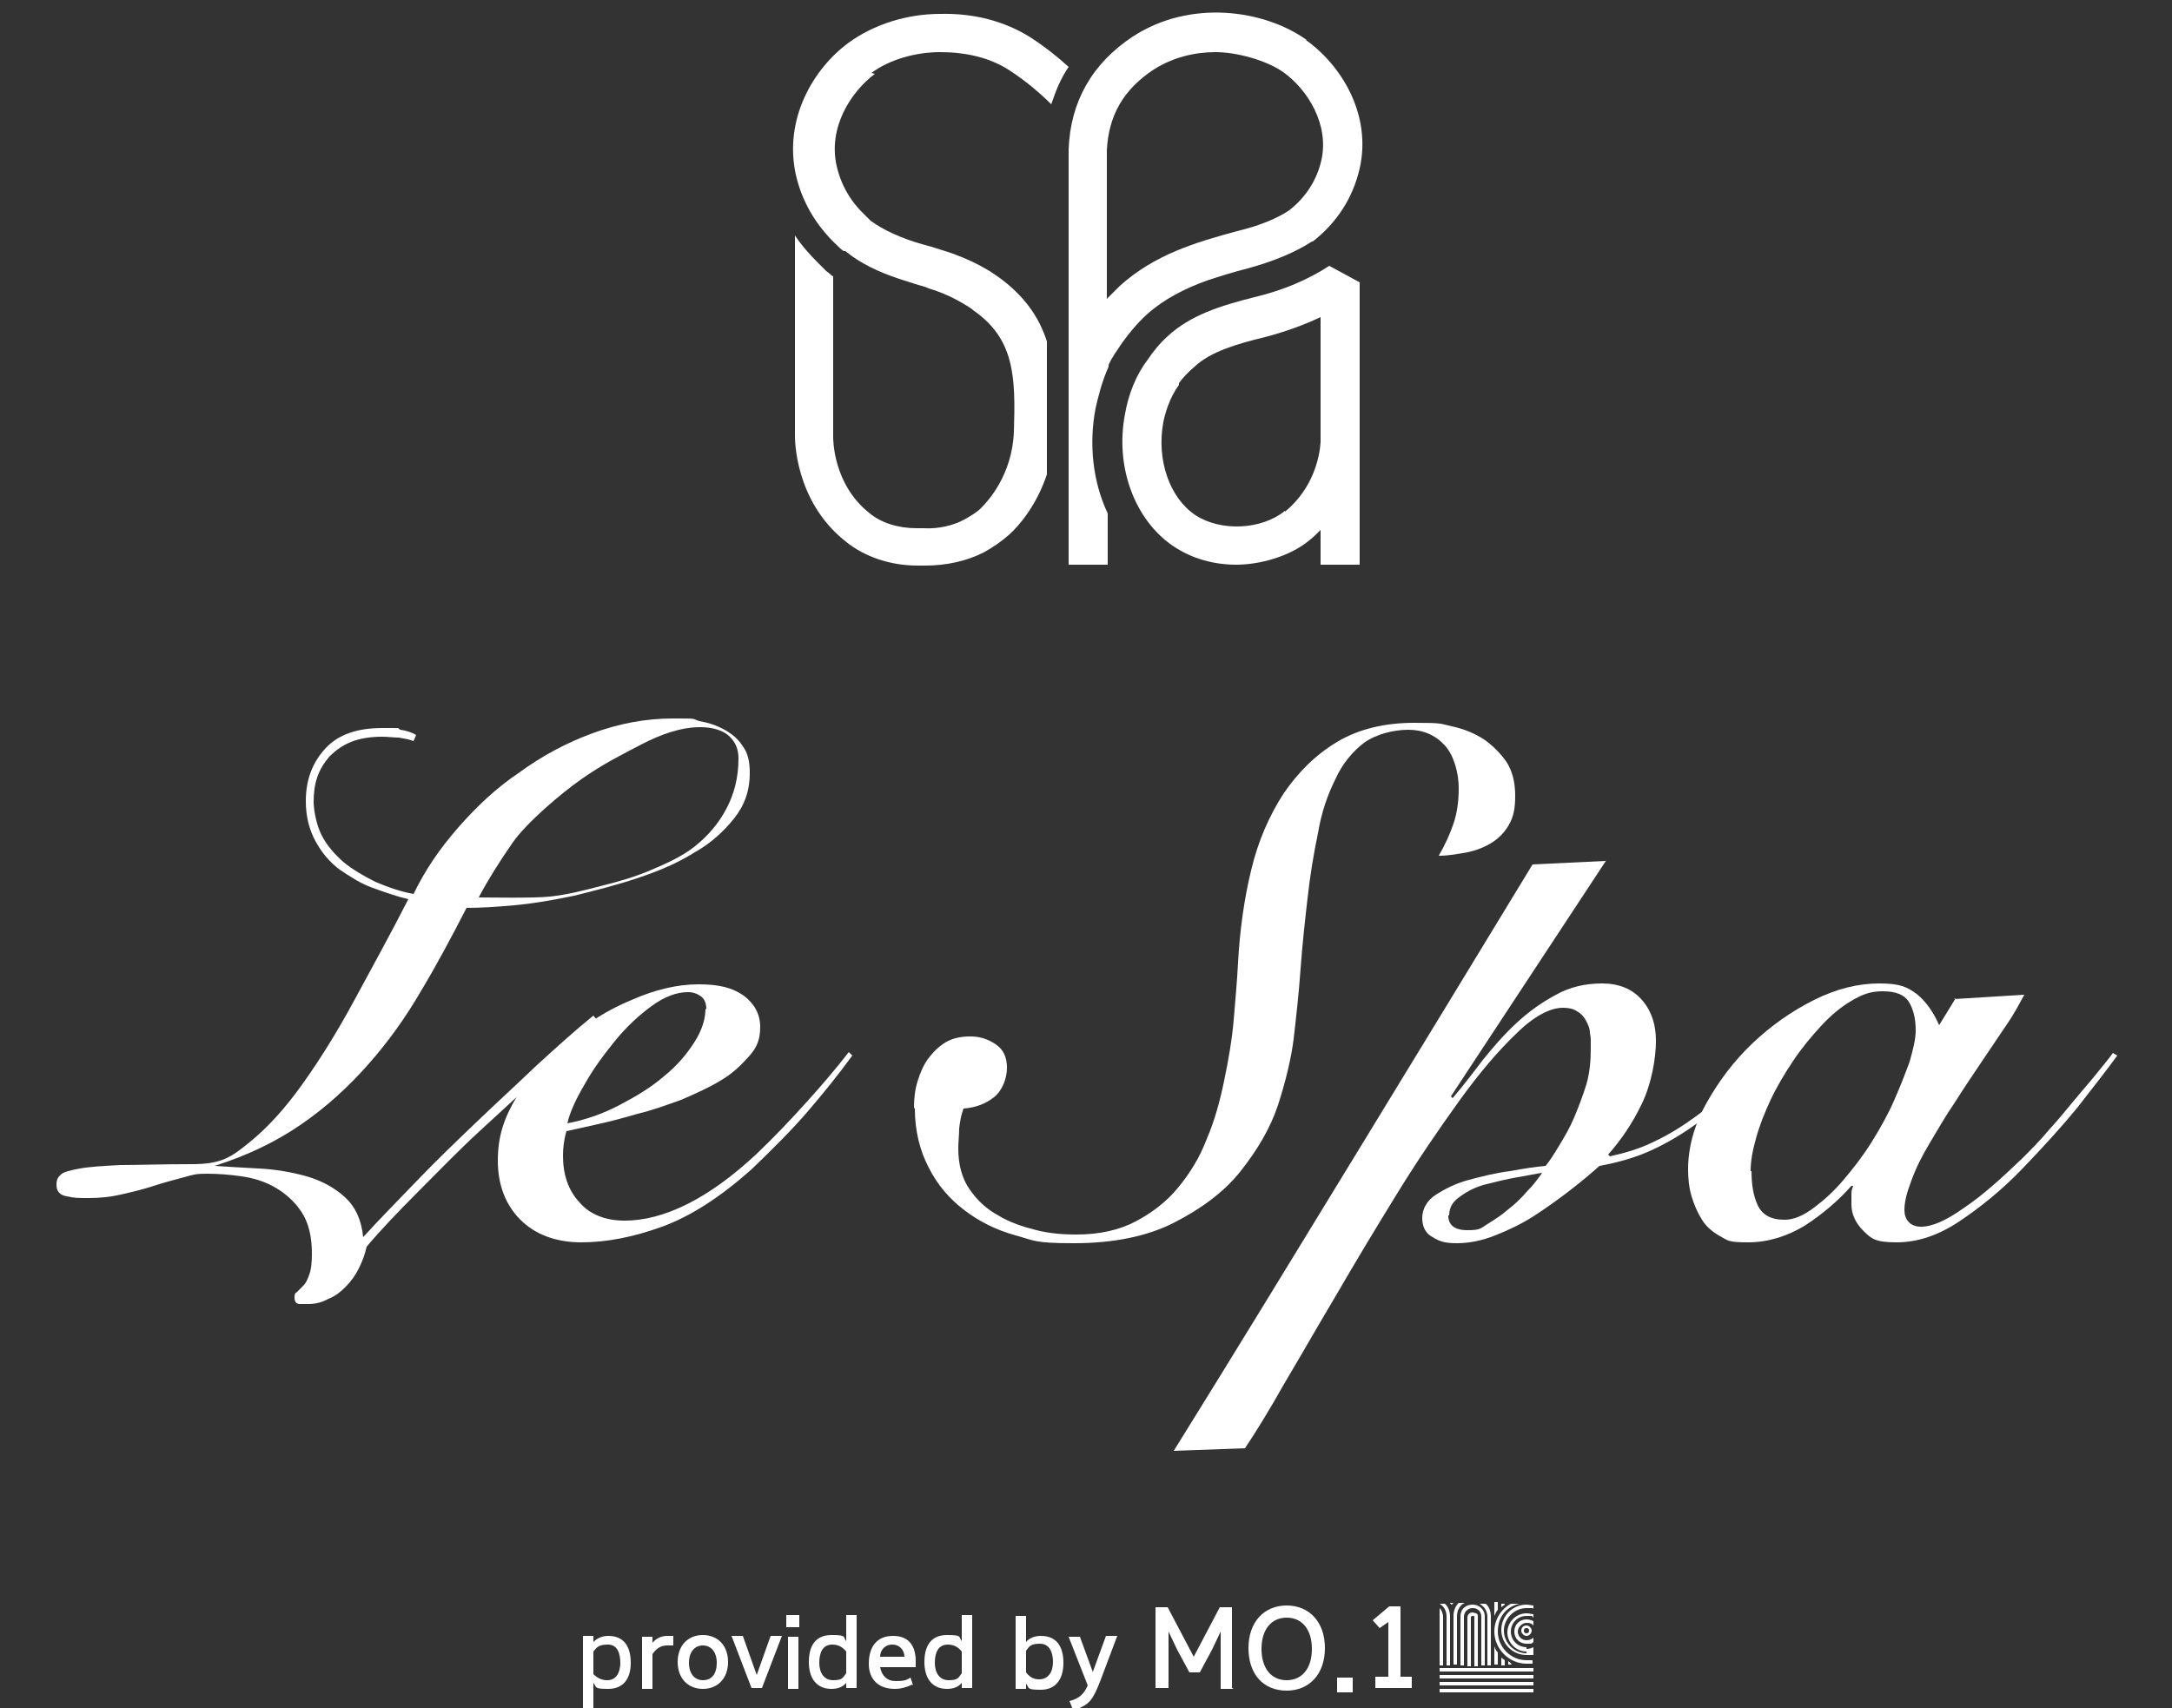 <?xml version="1.0" encoding="UTF-8"?>
<svg id="Layer_1" xmlns="http://www.w3.org/2000/svg" version="1.1" viewBox="0 0 250 196.6">
  <rect x="0" y="0" width="250" height="196.6" fill="#333333" stroke="none"/>
  <!-- Generator: Adobe Illustrator 29.0.0, SVG Export Plug-In . SVG Version: 2.1.0 Build 186)  -->
  <defs>
    <style>
      .st0 {
        fill: none;
      }

      .st1, .st2 {
        fill: #fff;
      }

      .st1, .st3 {
        display: none;
      }
    </style>
  </defs>
  <g class="st3">
    <path class="st2" d="M69.1,116c-1.9,1.7-4.1,3.7-6.5,5.9s-4.9,4.5-7.3,6.8c-2.5,2.3-4.8,4.7-7.1,7s-4.3,4.4-6,6.3c-.2.9-.5,1.7-.9,2.6s-.9,1.5-1.5,2.1c-.6.6-1.2,1.1-2,1.4-.7.4-1.5.6-2.2.6s-.6,0-1,0c-.4,0-.6-.3-.6-.7s.1-.5.3-.7c.2-.2.4-.4.7-.7.3-.3.5-.7.7-1.3.2-.5.3-1.3.3-2.4,0-2-.4-3.6-1.2-4.8s-1.8-2.1-3-2.8c-1.2-.7-2.5-1.1-3.9-1.3-1.4-.2-2.7-.3-4-.3s-1.5.1-2.6.4c-1.1.3-2.2.6-3.5,1s-2.5.7-3.8,1c-1.3.3-2.5.4-3.7.4s-1.7,0-2.5-.2c-.8-.1-1.2-.6-1.2-1.3s.2-.9.5-1.2c.4-.3,1.1-.5,2.2-.7,1.1-.2,2.7-.3,4.7-.4,2,0,4.8-.1,8.2-.1s4.5-.8,6.6-2.5,4.1-3.9,6.1-6.7c2-2.8,4-6.1,6-9.7,2-3.7,4.1-7.5,6.2-11.6-1.3-.3-2.7-.8-4.1-1.3s-2.7-1.3-3.8-2.1c-1.2-.9-2.1-2-2.8-3.3-.7-1.3-1.1-2.8-1.1-4.6s.8-4.5,2.2-6.1,3.7-2.3,6.5-2.3,1.5,0,2.1.2,1.3.3,1.8.6l-.3.7c-.5-.2-1.1-.3-1.7-.4-.6,0-1.2-.2-1.9-.2-1.4,0-2.6.2-3.6.6s-1.8,1-2.5,1.7c-.6.7-1.1,1.5-1.4,2.4-.3.9-.4,1.9-.4,2.8s.3,2.7.9,3.8c.6,1.2,1.5,2.2,2.5,3.1,1.1.9,2.3,1.6,3.7,2.2,1.4.6,2.8,1.1,4.4,1.4,1.3-2.7,3-5.2,5.1-7.6s4.4-4.6,7-6.4c2.6-1.9,5.4-3.4,8.4-4.5s6.1-1.7,9.2-1.7,2.1,0,3.1.3c1.1.2,2,.5,2.9,1s1.6,1.1,2.1,1.9c.6.8.8,1.8.8,3.1,0,2-.6,3.7-1.8,5.2-1.2,1.5-2.7,2.9-4.7,4-1.9,1.2-4.1,2.1-6.5,2.9-2.4.8-4.8,1.4-7.2,2s-4.7.9-6.9,1.1-4,.3-5.5.3c-1.7,3.3-3.4,6.5-5.2,9.5-1.8,3.1-3.8,5.9-6.1,8.5s-4.8,4.9-7.7,6.9c-2.9,2-6.2,3.6-10,4.8h0c1.5.1,3.2.2,5.1.3s3.7.4,5.5.9c1.7.5,3.2,1.3,4.4,2.4,1.2,1.1,1.9,2.6,2.1,4.6,1.9-2.1,4-4.2,6.2-6.5s4.5-4.5,6.9-6.8,4.7-4.4,6.9-6.5c2.3-2.1,4.4-4,6.5-5.7l.4.5h0ZM85,85.9c0-1-.3-1.8-1-2.5-.7-.7-1.9-1.1-3.4-1.1-2.2,0-4.5.8-6.8,2s-4.5,2.2-6.9,3.9-6.3,5-7.9,7.3-2.9,4.4-3.9,6.3c1.4,0,6.3.2,8.2-.1s3.9-.7,5.8-1.2c2-.5,3.8-.9,5.7-1.8,1.9-.8,3.7-1.6,5.2-2.8,1.5-1.2,2.7-2.7,3.6-4.3s1.4-3.6,1.4-5.8h0Z"/>
    <path class="st2" d="M98.1,120c-1.6,2.2-3.3,4.3-5.2,6.4-1.8,2.1-4,4.3-6.5,6.7-3.6,3.2-7,5.4-10.3,6.6-3.3,1.2-6.4,1.8-9.2,1.8s-5.3-.9-7-2.6-2.5-4-2.5-6.8.8-4.9,2.2-7.3,3.4-4.6,5.7-6.5c2.3-1.9,4.8-3.5,7.5-4.6,2.7-1.2,5.3-1.8,7.7-1.8s3.9.4,5.2,1.3c1.2.8,1.9,2.1,1.9,3.6s-.4,2.4-1.3,3.4c-.8,1-1.9,2-3.3,2.8-1.3.8-2.8,1.6-4.5,2.2-1.7.6-3.3,1.2-5,1.6-1.7.5-3.2.8-4.6,1.2-1.5.3-2.6.6-3.6.8-.3,1-.4,2-.4,2.8,0,2.2.6,4,1.9,5.4s3,2.1,5.2,2.1,4.6-.6,7.2-1.9c2.6-1.3,5.2-3.2,7.9-5.6,2-1.9,3.9-3.9,5.8-6s3.5-4,4.9-5.8l.5.5h0ZM81.3,114.7c0-.7-.2-1.2-.6-1.6-.4-.3-.9-.5-1.5-.5-1.3,0-2.7.5-4.2,1.6-1.5,1.1-2.9,2.4-4.2,4-1.3,1.6-2.5,3.2-3.5,4.9-1,1.7-1.7,3.2-2,4.5,2.1-.4,4.1-1.1,6-2.1,1.9-.9,3.6-2,5.1-3.2s2.6-2.5,3.5-3.9,1.3-2.7,1.3-3.9h0Z"/>
    <path class="st2" d="M105.2,126c0-1,.1-2,.4-3s.7-1.8,1.2-2.6c.6-.8,1.2-1.4,2.1-1.9.8-.5,1.8-.7,2.9-.7s2,.3,2.9.9c.9.6,1.3,1.5,1.3,2.7s-.5,2.6-1.5,3.4-2.2,1.2-3.5,1.3c-.3.8-.4,1.5-.5,2.3,0,.8-.1,1.5-.1,2.3,0,1.8.4,3.4,1.3,4.7s2,2.3,3.3,3c1.3.8,2.8,1.3,4.4,1.7s3.2.5,4.7.5c2.6,0,4.9-.5,6.8-1.5,1.9-1,3.6-2.3,4.9-3.9,1.4-1.6,2.5-3.5,3.4-5.6.9-2.1,1.6-4.3,2.1-6.7s.9-4.7,1.1-7c.2-2.3.4-4.6.5-6.6.2-3.7.7-7.3,1.5-10.6s2.1-6.3,3.7-8.8c1.6-2.5,3.7-4.5,6.2-6s5.5-2.2,8.9-2.2,2.9.2,4.3.4c1.4.3,2.6.8,3.7,1.5s1.9,1.6,2.6,2.6c.7,1.1,1,2.4,1,3.9s-.2,2.4-.8,3.3-1.2,1.6-2,2.1c-.8.5-1.8.9-2.8,1.1-1.1.2-2.2.4-3.4.4.7-1.2,1.3-2.5,1.7-3.7s.6-2.5.6-4.1-.5-3.7-1.6-4.9c-1.1-1.2-2.5-1.8-4.2-1.8s-3.7.5-5.1,1.5-2.4,2.4-3.4,4.2c-.9,1.8-1.6,3.8-2.1,6.2-.5,2.3-.9,4.8-1.2,7.5-.3,2.6-.6,5.3-.8,8.1-.2,2.8-.5,5.5-.8,8.1-.3,2.3-.9,4.8-1.8,7.6-.9,2.7-2.4,5.2-4.3,7.6s-4.5,4.3-7.6,5.9c-3.1,1.6-7,2.4-11.6,2.4s-4.5-.3-6.7-.9c-2.2-.6-4.2-1.6-5.9-2.9-1.7-1.3-3.1-2.9-4.1-4.9-1.1-1.9-1.6-4.2-1.6-6.8h0Z"/>
    <path class="st2" d="M184.8,97.5l-17.9,27.2v.2c1.2-1.3,2.4-2.7,3.6-4.3s2.5-3,3.9-4.3,2.9-2.4,4.6-3.3,3.4-1.3,5.3-1.3,3.4.6,4.5,1.8c1.1,1.2,1.7,2.8,1.7,4.8s-.5,4.9-1.6,7.2c-1.1,2.3-2.4,4.2-3.9,5.9h.1c1.8-.2,3.5-.8,5.1-1.6s3.3-1.8,4.8-2.9,3-2.3,4.3-3.6,2.6-2.6,3.6-4l.5.5c-1,1.2-2.1,2.5-3.5,3.9s-2.8,2.6-4.4,3.8c-1.6,1.2-3.4,2.3-5.3,3.2-1.9.9-4,1.5-6.1,1.9-1,.9-2.2,1.9-3.5,2.9s-2.7,2-4.1,2.9c-1.4.9-2.9,1.6-4.4,2.2-1.5.6-3,.9-4.4.9s-2-.2-2.8-.7-1.2-1.2-1.2-2.2.5-2,1.6-2.7,2.3-1.3,3.8-1.7,3.1-.8,4.7-1.1c1.6-.3,3-.5,4.1-.6.5-.6,1-1.4,1.6-2.4.6-.9,1.2-2,1.7-3.2.5-1.2,1-2.5,1.4-3.8.4-1.4.5-2.8.5-4.2s0-1.1-.1-1.7-.2-1-.5-1.5c-.2-.4-.6-.8-1-1.1s-1-.4-1.6-.4c-1.6,0-3.4,1-5.4,3-2.1,2-4.3,4.6-6.6,7.8s-4.7,6.7-7.1,10.6c-2.4,3.9-4.7,7.7-6.9,11.5-2.2,3.7-4.2,7.2-6.1,10.4-1.8,3.2-3.3,5.6-4.5,7.4l-8.2.3c6.9-11.1,13.8-22.4,20.7-33.7,6.9-11.3,13.8-22.6,20.6-33.8l8.4-.4h0ZM166.7,138.4c0,1.1.7,1.7,2.2,1.7s1.5-.2,2.3-.7c.8-.5,1.6-1,2.4-1.7s1.5-1.3,2.2-2.1,1.2-1.4,1.7-2.1c-.7.1-1.6.3-2.8.5-1.2.2-2.4.5-3.6.8-1.2.3-2.2.8-3,1.4s-1.3,1.3-1.3,2.2h0Z"/>
    <path class="st2" d="M224.9,113.5l8.1-.5c-.5.9-1.1,2.1-2,3.4-.9,1.3-1.8,2.7-2.9,4.3-1,1.5-2.1,3.1-3.1,4.7-1.1,1.6-2,3.2-2.9,4.7-.9,1.5-1.6,2.9-2.1,4.3-.5,1.3-.8,2.4-.8,3.4s.6,1.9,1.9,1.9,2.9-.7,5-2.2c2.1-1.4,4.3-3.4,6.7-5.7,1-1,2-2,3-3.2,1-1.1,2-2.3,2.9-3.4s1.8-2.1,2.6-3.1c.8-.9,1.4-1.7,1.9-2.4l.5.3c-1.3,1.8-2.9,3.8-4.6,6s-3.9,4.5-6.4,7-4.9,4.5-7.3,6.1c-2.4,1.6-4.8,2.4-7.2,2.4s-2.9-.4-3.8-1.3c-.9-.9-1.4-1.9-1.4-3.1s0-.8,0-1.2.1-.6.2-.9h-.1c-1.6,1.8-3.4,3.3-5.4,4.6s-4.2,1.9-6.5,1.9-2.3-.2-3.2-.7c-.9-.5-1.6-1.1-2.1-1.9-.5-.8-.9-1.7-1.2-2.7s-.4-2.1-.4-3.1c0-2.5.7-5.1,2.1-7.6s3.1-4.8,5.3-6.8,4.5-3.7,7.1-4.9c2.6-1.3,5.1-1.9,7.5-1.9s3.2.4,4.3,1.2c1,.8,1.9,2,2.6,3.6l1.9-3.1h0ZM201.6,133.3c0,1.5.2,2.8.7,3.9.5,1.1,1.5,1.7,3.1,1.7,1.1,0,2.2-.5,3.4-1.4,1.2-.9,2.3-1.9,3.4-3.2,1.1-1.3,2.2-2.7,3.2-4.3,1-1.6,1.9-3.2,2.6-4.8s1.3-3.1,1.8-4.5.7-2.6.7-3.6c0-1.4-.3-2.5-.8-3.2-.5-.8-1.5-1.2-3-1.2s-2.4.4-3.6,1.1-2.4,1.7-3.5,2.9c-1.1,1.2-2.2,2.5-3.2,4-1,1.5-1.9,3-2.6,4.5-.7,1.6-1.3,3-1.7,4.5s-.6,2.6-.6,3.7h0Z"/>
  </g>
  <g class="st3">
    <path class="st2" d="M88.6,182h-2v-2h2v2ZM88.4,184.6v11.3h-1.5v-11.3h1.5Z"/>
    <path class="st2" d="M93.2,186c1-.9,2.6-1.6,3.9-1.6,2.8,0,3.9,1.5,3.9,4.2v7.2h-1.5v-7.1c0-2.1-.5-3-2.4-3s-3.1,1-3.8,2.1v8h-1.5v-11.3h1.5v1.4h0Z"/>
    <path class="st2" d="M126.8,195.8h-2.4v-10.7c0,0,0,0,0,0l-1.7,3.5-2.2,4.2h-1.9l-2.2-4.2-1.7-3.5h0v3.5c0,0,0,7.2,0,7.2h-2.4v-15.2h2.3l4.9,9.2,4.9-9.2h2.3v15.2h0Z"/>
    <path class="st2" d="M136.7,196.1c-4.3,0-7.2-3.1-7.2-7.9s2.9-7.9,7.2-7.9,7.2,3.1,7.2,7.9-2.9,7.9-7.2,7.9ZM136.7,182.4c-3,0-4.8,2.3-4.8,5.8s1.8,5.8,4.8,5.8,4.8-2.3,4.8-5.8-1.8-5.8-4.8-5.8Z"/>
    <path class="st2" d="M148.8,196.6h-3v-2.8h3v2.8Z"/>
    <path class="st2" d="M157.6,180.6v13.1h2.1v2.1h-6.9v-2.1h2.4v-10.3l-1.6,1.2-1.3-1.5,3.2-2.5h2.2Z"/>
  </g>
  <path class="st1" d="M99.5,6.7c2-1.5,4.8-2.3,7.7-2.3h0c2.8,0,5.5.6,7.7,2,2,1.2,3.6,2.7,4.7,3.8.5-1.5,1.1-2.9,1.9-4.2-1.2-1.1-2.6-2.2-4.3-3.3C114.3.8,110.8,0,107.1,0h0C103.4,0,99.7,1.2,96.9,3.2c-3.9,2.9-7.3,8.6-5.9,14.8.7,3,2.2,5.7,4.4,7.7.3.3.6.5.8.8h.2c1.7,1.3,3.7,2.3,6.1,3.1h0s2.1.7,2.1.7c.4.1.8.2,1.2.4,1.7.5,3.1,1.2,4.3,1.9.2.2.5.3.7.5,4.6,3.2,4.8,7.5,4.6,13.6-.2,4.8-2.9,7.7-3.7,8.5-.5.5-1.1.9-1.9,1.3-1.3.7-2.9,1-4.6,1h-.8c-2,0-3.9-.6-5.3-1.7-4-3.2-4-8.1-4-8.4v-11.1h0v-6.8c-.1-.1-.3-.2-.4-.3l-.4-.3c-.3-.3-.6-.6-.9-.9-1-1-1.9-2-2.6-3.1v16.2h0v6.2c0,.3-.1,7.2,5.6,11.9,2.1,1.7,5,2.7,8.1,2.7h.9c2.4,0,4.6-.5,6.5-1.5,1.1-.5,2.1-1.2,2.9-2,1-1,3-3.2,4.2-6.7v-14.9c-.9-2.7-2.5-5.1-5.6-7.2-.3-.2-.6-.4-.9-.6-1.3-.8-2.8-1.5-4.4-2.1h0c0,0-2.1-.7-2.1-.7-.3-.1-.7-.2-1-.3-2.3-.7-4.3-1.6-5.8-2.6-.2-.2-.4-.4-.6-.6-1.7-1.5-2.7-3.4-3.2-5.5-.9-4.2,1.6-8.3,4.3-10.3h0Z"/>
  <g class="st3">
    <path class="st0" d="M140.4,24.5c2.4-.6,4.3-1.4,5.8-2.4,1.9-1.5,3.1-3.4,3.6-5.7.9-4-1.6-7.9-4.2-9.8-1.9-1.4-4.7-2.2-7.6-2.2s-4.8.6-6.9,2c-3.4,2.2-5.1,5.2-5.2,9.1v3s0,13.6,0,13.6c.5-.5.9-1,1.5-1.5,3.8-3.5,8.4-4.9,13.1-6.1h0Z"/>
    <path class="st2" d="M148.1,3.1c-4.8-3.4-13-4.6-19.4-.3-4.6,3-7,7.2-7.2,12.6v46.5s4.3,0,4.3,0v-5.7c-1.6-3.5-2.2-7.6-1.4-11.8.2-1.3.6-3,1.5-4.7,0,0,0-.1,0-.2.4-.9.9-1.7,1.5-2.5.7-1.1,1.7-2.2,2.7-3.1,1.9-1.8,4.2-2.9,6.7-3.8,1.5-.5,3-.9,4.5-1.3,2.9-.7,5.2-1.8,7.2-3,0,0,0,0,.1,0,0,0,0,0,0,0,2.7-2.1,4.5-4.9,5.2-8.1,1.4-6-2-11.5-6-14.4h0ZM149.8,16.4c-.5,2.3-1.7,4.2-3.6,5.7-1.5,1-3.4,1.8-5.8,2.4-4.7,1.2-9.2,2.6-13.1,6.1-.5.5-1,1-1.5,1.5V15.4c.2-3.9,1.9-6.8,5.2-9.1,2.1-1.4,4.5-2,6.9-2s5.7.9,7.6,2.2c2.7,1.9,5.2,5.8,4.2,9.8h0Z"/>
  </g>
  <path class="st1" d="M154.1,47.2v-17l-3.4-1.8c-2.2,1.5-5,2.7-8.3,3.5-3.8,1-7.2,2-9.8,4.4-.9.8-1.7,1.7-2.3,2.7-1.2,1.6-2.1,3.8-2.6,6-1.1,6,1.1,11.9,5.5,14.9,2,1.3,4.5,2,7,2s5.9-.9,8.2-2.7c.5-.4.9-.8,1.3-1.2v3.9h4.4v-13.7c0-.5,0-.9,0-.9h0ZM145.7,55.7c-2.6,2.1-7.2,2.3-10,.5-2.9-2-4.4-6.2-3.6-10.4.2-.9.7-2.7,1.8-4.2v-.2c.5-.6,1.1-1.3,1.7-1.9,1.8-1.7,4.6-2.5,7.9-3.3,2.2-.6,4.3-1.3,6.2-2.2v14c-.1,1.5-.8,5.2-4,7.7h0Z"/>
  <g>
    <g>
      <path class="st2" d="M69.1,117.5c-1.9,1.7-4.1,3.7-6.5,5.9-2.4,2.2-4.9,4.5-7.4,6.8-2.5,2.3-4.8,4.7-7.1,7-2.3,2.3-4.3,4.4-5.9,6.3-.2.9-.5,1.7-.9,2.5s-.9,1.5-1.5,2.1c-.6.6-1.2,1.1-2,1.4-.7.4-1.5.6-2.3.6s-.6,0-1,0c-.4,0-.6-.3-.6-.7s0-.5.3-.7c.2-.2.4-.4.7-.7.3-.3.5-.7.7-1.3.2-.5.3-1.3.3-2.4,0-2-.4-3.6-1.2-4.8-.8-1.2-1.8-2.1-3-2.8-1.2-.7-2.5-1.1-3.9-1.3-1.4-.2-2.7-.3-4-.3s-1.5.1-2.6.4c-1.1.3-2.3.6-3.5,1s-2.5.7-3.8,1c-1.3.3-2.5.4-3.7.4s-1.7,0-2.5-.2c-.8-.1-1.2-.6-1.2-1.3s.2-.9.5-1.2c.3-.3,1.1-.5,2.2-.7,1.1-.2,2.7-.3,4.7-.4,2,0,4.8-.1,8.2-.1s4.5-.8,6.6-2.5c2.1-1.7,4.1-3.9,6.1-6.7,2-2.8,4-6,6-9.7,2-3.7,4.1-7.5,6.2-11.6-1.3-.3-2.7-.8-4.1-1.3-1.4-.5-2.6-1.3-3.8-2.1-1.2-.9-2.1-2-2.8-3.3-.7-1.3-1.1-2.8-1.1-4.6,0-2.5.8-4.5,2.3-6.1,1.5-1.6,3.7-2.3,6.5-2.3s1.5,0,2.1.2c.7.1,1.3.3,1.8.6l-.3.7c-.5-.2-1.1-.3-1.7-.4-.6,0-1.2-.1-1.9-.1-1.4,0-2.6.2-3.6.6-1,.4-1.8,1-2.5,1.7-.6.7-1.1,1.5-1.4,2.4-.3.9-.4,1.9-.4,2.8s.3,2.6.9,3.8c.6,1.2,1.5,2.2,2.5,3.1,1.1.9,2.3,1.6,3.7,2.3,1.4.6,2.8,1.1,4.4,1.4,1.3-2.7,3-5.2,5.1-7.6,2.1-2.4,4.4-4.6,7.1-6.4,2.6-1.9,5.4-3.4,8.4-4.5,3-1.1,6.1-1.7,9.2-1.7s2.1,0,3.1.3c1.1.2,2,.5,2.9,1,.9.5,1.6,1.1,2.1,1.9.6.8.8,1.8.8,3.1,0,2-.6,3.7-1.8,5.2-1.2,1.5-2.7,2.9-4.7,4-1.9,1.2-4.1,2.1-6.5,2.9-2.4.8-4.8,1.4-7.2,2-2.4.5-4.7.9-6.9,1.1-2.2.2-4,.3-5.5.3-1.7,3.3-3.4,6.5-5.2,9.5-1.8,3.1-3.8,5.9-6.1,8.5-2.3,2.6-4.8,4.9-7.7,6.9-2.9,2-6.2,3.6-10,4.8h0c1.5.1,3.2.2,5.1.3s3.7.4,5.5.9c1.7.5,3.2,1.3,4.4,2.4,1.2,1.1,1.9,2.6,2.1,4.6,1.9-2.1,4-4.2,6.2-6.5,2.2-2.3,4.5-4.5,6.9-6.8,2.3-2.2,4.7-4.4,6.9-6.5,2.3-2.1,4.4-4,6.5-5.7l.4.5ZM85,87.3c0-1-.3-1.8-1-2.5-.7-.7-1.9-1.1-3.4-1.1-2.2,0-4.5.8-6.8,2s-4.5,2.3-6.9,4c-2.3,1.6-6.3,5-7.9,7.3-1.6,2.3-2.9,4.4-3.9,6.3,1.4,0,6.3.1,8.2-.1s3.9-.7,5.8-1.2c2-.5,3.8-1,5.7-1.8,1.9-.8,3.7-1.6,5.2-2.8,1.5-1.2,2.7-2.6,3.6-4.3.9-1.7,1.4-3.6,1.4-5.8Z"/>
      <path class="st2" d="M98.1,121.5c-1.6,2.2-3.3,4.3-5.1,6.4-1.8,2.1-4,4.3-6.5,6.7-3.6,3.2-7,5.4-10.3,6.6-3.3,1.2-6.4,1.8-9.3,1.8s-5.3-.9-7-2.6-2.6-4-2.6-6.8.7-4.9,2.2-7.4c1.5-2.4,3.4-4.6,5.7-6.5,2.3-1.9,4.8-3.5,7.5-4.6,2.7-1.2,5.3-1.8,7.7-1.8s3.9.4,5.2,1.3c1.2.9,1.9,2.1,1.9,3.6s-.4,2.4-1.3,3.4c-.9,1-1.9,2-3.3,2.8-1.3.8-2.9,1.5-4.5,2.2-1.7.6-3.3,1.2-5,1.6-1.7.5-3.2.9-4.6,1.2-1.4.3-2.6.6-3.6.8-.3,1-.4,2-.4,2.8,0,2.2.6,4,1.9,5.4,1.2,1.4,3,2.1,5.2,2.1s4.6-.6,7.2-1.9c2.6-1.3,5.2-3.2,7.9-5.7,2-1.9,3.9-3.9,5.8-6,1.9-2.1,3.5-4,4.9-5.8l.5.5ZM81.3,116.2c0-.7-.2-1.2-.6-1.5-.4-.3-.9-.5-1.5-.5-1.3,0-2.7.5-4.2,1.6-1.5,1.1-2.9,2.4-4.2,4-1.3,1.6-2.5,3.2-3.5,5-1,1.7-1.7,3.2-2,4.5,2.1-.4,4.1-1.1,6-2.1,1.9-1,3.6-2,5.1-3.3,1.5-1.2,2.6-2.5,3.5-3.9.9-1.4,1.3-2.7,1.3-3.9Z"/>
      <path class="st2" d="M105.2,127.5c0-1,.1-2,.4-3,.3-1,.7-1.9,1.2-2.6.6-.8,1.2-1.4,2-1.9.8-.5,1.8-.7,2.9-.7s2,.3,2.9.9c.9.6,1.3,1.5,1.3,2.7s-.5,2.6-1.5,3.4-2.2,1.2-3.5,1.3c-.3.8-.4,1.5-.5,2.3,0,.8-.1,1.5-.1,2.3,0,1.8.4,3.4,1.3,4.7.9,1.3,2,2.3,3.3,3,1.3.8,2.8,1.3,4.4,1.7,1.6.4,3.2.5,4.6.5,2.6,0,4.9-.5,6.8-1.5,1.9-1,3.6-2.3,4.9-3.9,1.4-1.7,2.5-3.5,3.3-5.6.9-2.1,1.5-4.3,2-6.7s.9-4.7,1.1-7c.2-2.4.4-4.6.5-6.6.2-3.7.7-7.3,1.5-10.6.8-3.4,2.1-6.3,3.7-8.8,1.7-2.5,3.7-4.5,6.2-6,2.5-1.5,5.5-2.2,8.9-2.2s2.9.1,4.3.4c1.4.3,2.6.8,3.7,1.5,1,.7,1.9,1.6,2.6,2.6.7,1.1,1,2.4,1,3.9s-.2,2.4-.7,3.3c-.5.9-1.2,1.6-2,2.1-.8.5-1.8.9-2.8,1.1-1.1.2-2.2.4-3.3.4.7-1.2,1.3-2.5,1.7-3.7.4-1.2.6-2.5.6-4.1s-.5-3.7-1.6-4.9c-1.1-1.2-2.5-1.8-4.2-1.8s-3.7.5-5.1,1.5c-1.3,1-2.5,2.4-3.3,4.2-.9,1.8-1.6,3.8-2,6.2-.5,2.4-.9,4.8-1.2,7.5-.3,2.6-.6,5.3-.8,8.1-.2,2.8-.5,5.5-.8,8.1-.3,2.3-.9,4.8-1.8,7.6-.9,2.7-2.4,5.2-4.3,7.6s-4.5,4.3-7.6,5.9c-3.1,1.6-7,2.4-11.6,2.4s-4.5-.3-6.7-.9c-2.2-.6-4.2-1.6-5.9-2.9-1.7-1.3-3.1-2.9-4.1-4.9-1-1.9-1.6-4.2-1.6-6.8Z"/>
      <path class="st2" d="M184.9,99l-17.9,27.2.2.2c1.1-1.3,2.2-2.7,3.4-4.3,1.2-1.5,2.5-3,3.9-4.3,1.4-1.3,2.9-2.4,4.6-3.3,1.6-.9,3.4-1.3,5.3-1.3s3.4.6,4.5,1.8c1.1,1.2,1.7,2.8,1.7,4.8s-.5,4.9-1.6,7.2c-1.1,2.3-2.4,4.2-3.9,5.9l.2.2c1.8-.4,3.5-.9,5.1-1.7,1.7-.8,3.3-1.8,4.8-2.9,1.5-1.1,3-2.3,4.3-3.6,1.3-1.3,2.6-2.6,3.6-4l.5.5c-1,1.2-2.1,2.5-3.5,3.9s-2.8,2.6-4.5,3.8c-1.6,1.2-3.4,2.3-5.3,3.2-1.9.9-4,1.5-6.2,1.9-1,.9-2.2,1.9-3.5,2.9-1.3,1-2.7,2-4.1,2.9-1.4.9-2.9,1.6-4.4,2.2-1.5.6-3,.9-4.4.9s-2-.2-2.8-.7c-.8-.4-1.2-1.2-1.2-2.2s.5-2,1.6-2.7c1.1-.7,2.3-1.3,3.8-1.7,1.5-.4,3.1-.8,4.7-1,1.6-.3,3-.5,4.1-.6.5-.6,1-1.4,1.6-2.4.6-1,1.2-2,1.7-3.2.5-1.2,1-2.5,1.4-3.8.4-1.4.5-2.8.5-4.2s0-1.1-.1-1.7c0-.5-.2-1-.5-1.5-.2-.4-.6-.8-1-1-.4-.3-1-.4-1.6-.4-1.5,0-3.4,1-5.4,3-2.1,2-4.3,4.6-6.6,7.8-2.3,3.2-4.7,6.7-7.1,10.6-2.4,3.9-4.7,7.7-6.9,11.5-2.2,3.7-4.2,7.2-6.1,10.4-1.8,3.2-3.3,5.6-4.5,7.4l-8.2.3c6.9-11.1,13.8-22.4,20.7-33.7,6.9-11.3,13.8-22.6,20.6-33.8l8.4-.4ZM166.7,139.9c0,1.1.7,1.7,2.2,1.7s1.5-.2,2.3-.7c.8-.5,1.6-1,2.4-1.7.8-.6,1.5-1.3,2.2-2.1.7-.7,1.2-1.4,1.7-2.1-.7.1-1.6.3-2.8.5-1.2.2-2.4.5-3.6.8-1.2.3-2.2.8-3,1.4-.9.6-1.3,1.3-1.3,2.2Z"/>
      <path class="st2" d="M224.9,115l8.1-.5c-.5.9-1.1,2.1-2,3.4-.9,1.3-1.8,2.7-2.9,4.3-1,1.5-2.1,3.1-3.1,4.7-1.1,1.6-2,3.2-2.9,4.7-.9,1.5-1.6,2.9-2.1,4.3-.5,1.3-.8,2.4-.8,3.4s.6,1.9,1.9,1.9,2.9-.7,5-2.2c2.1-1.4,4.3-3.4,6.7-5.7,1-1,2-2,3-3.2,1-1.1,2-2.3,2.9-3.4.9-1.1,1.8-2.1,2.6-3.1.8-1,1.4-1.7,1.9-2.4l.5.3c-1.3,1.8-2.9,3.8-4.6,6-1.8,2.2-3.9,4.5-6.3,7s-4.9,4.5-7.3,6.1c-2.4,1.6-4.8,2.4-7.2,2.4s-2.9-.4-3.8-1.3c-.9-.9-1.4-1.9-1.4-3.1s0-.8,0-1.2c0-.4.1-.6.2-.9h-.2c-1.6,1.8-3.4,3.3-5.4,4.6-2,1.2-4.2,1.9-6.5,1.9s-2.3-.2-3.2-.7c-.9-.5-1.6-1.1-2.1-1.9-.5-.8-.9-1.7-1.2-2.7-.3-1-.4-2.1-.4-3.1,0-2.5.7-5.1,2.1-7.6,1.4-2.5,3.1-4.8,5.3-6.9,2.1-2,4.5-3.7,7.1-5,2.6-1.3,5.1-1.9,7.5-1.9s3.2.4,4.3,1.2c1,.8,1.9,2,2.6,3.6l1.9-3.1ZM201.6,134.8c0,1.5.2,2.8.7,3.9.5,1.1,1.5,1.7,3.1,1.7,1.1,0,2.2-.5,3.4-1.4,1.2-.9,2.3-1.9,3.4-3.2,1.1-1.3,2.2-2.7,3.2-4.3,1-1.6,1.9-3.2,2.6-4.8.7-1.6,1.3-3.1,1.8-4.5.4-1.4.7-2.6.7-3.6,0-1.4-.3-2.5-.8-3.3-.5-.8-1.5-1.2-3-1.2s-2.4.4-3.6,1.1c-1.2.7-2.4,1.7-3.5,2.9-1.1,1.2-2.2,2.5-3.2,4-1,1.5-1.9,3-2.6,4.5-.7,1.5-1.3,3-1.7,4.5-.4,1.4-.6,2.6-.6,3.7Z"/>
    </g>
    <g>
      <path class="st2" d="M100.3,8.4c2-1.5,5-2.4,7.9-2.4h0c2.9,0,5.7.6,8,2.1,2,1.3,3.7,2.8,4.8,3.9.5-1.5,1.1-3,2-4.3-1.2-1.1-2.7-2.3-4.4-3.4-3-1.9-6.6-2.8-10.4-2.7h0c-3.8,0-7.6,1.2-10.5,3.3-4.1,3-7.5,8.8-6.1,15.2.7,3.1,2.3,5.8,4.6,8,.3.3.6.6.9.8h.2c1.7,1.4,3.8,2.4,6.2,3.2h0s2.2.7,2.2.7c.4.1.8.2,1.2.4,1.7.5,3.1,1.2,4.4,2,.3.2.5.3.7.5,4.8,3.3,4.9,7.7,4.7,14-.2,5-3,8-3.8,8.8-.5.5-1.2.9-1.9,1.3-1.3.7-3,1.1-4.7,1h-.8c-2.1,0-4.1-.6-5.5-1.8-4.1-3.3-4.1-8.4-4.1-8.7v-11.5h0v-7c-.1,0-.3-.2-.4-.3l-.4-.3c-.3-.3-.6-.6-.9-.9-1-1-1.9-2-2.7-3.2v16.7h0v6.3c0,.3-.1,7.5,5.8,12.2,2.2,1.8,5.2,2.8,8.3,2.8h.8s0,0,.1,0c2.4,0,4.7-.5,6.7-1.5,1.1-.6,2.1-1.3,3-2.1,1.1-1,3.1-3.3,4.3-6.9v-15.3c-.9-2.8-2.6-5.3-5.7-7.5-.3-.2-.6-.4-.9-.6-1.3-.8-2.8-1.5-4.5-2.1h0c0,0-2.2-.7-2.2-.7-.4-.1-.7-.2-1.1-.3-2.4-.7-4.4-1.6-5.9-2.7-.2-.2-.4-.4-.6-.6-1.7-1.6-2.8-3.5-3.3-5.7-1-4.4,1.6-8.5,4.4-10.6Z"/>
      <g>
        <path class="st0" d="M142.4,26.7c2.4-.6,4.4-1.4,6-2.4,1.9-1.5,3.2-3.5,3.7-5.8,1-4.1-1.6-8.1-4.4-10.1-2-1.4-4.8-2.3-7.8-2.3s-4.9.6-7.1,2c-3.5,2.3-5.2,5.3-5.4,9.3v3.1s0,14,0,14c.5-.5,1-1,1.5-1.5,4-3.6,8.6-5.1,13.5-6.3Z"/>
        <path class="st2" d="M150.4,4.6c-4.9-3.5-13.4-4.7-20-.4-4.7,3.1-7.2,7.5-7.4,13v47.8s4.5,0,4.5,0v-5.9c-1.7-3.6-2.2-7.9-1.4-12.1.3-1.3.7-3,1.5-4.8,0,0,0-.1,0-.2.4-.9,1-1.7,1.6-2.6.8-1.1,1.7-2.2,2.8-3.2,2-1.8,4.4-3,6.9-3.9,1.5-.5,3.1-1,4.7-1.4,2.9-.8,5.4-1.8,7.4-3.1,0,0,0,0,.1,0s0,0,0,0c2.8-2.2,4.6-5,5.4-8.4,1.4-6.2-2.1-11.9-6.2-14.8ZM152.1,18.4c-.5,2.3-1.8,4.3-3.7,5.8-1.5,1-3.5,1.8-6,2.4-4.8,1.3-9.5,2.7-13.5,6.3-.5.5-1,1-1.5,1.5v-17.1c.2-4,1.9-7,5.4-9.3,2.2-1.4,4.7-2,7.1-2s5.8.9,7.8,2.3c2.8,2,5.3,6,4.4,10.1Z"/>
      </g>
      <path class="st2" d="M156.5,50v-17.5s-3.5-1.9-3.5-1.9c-2.3,1.5-5.2,2.8-8.6,3.6-4,1-7.4,2.1-10,4.5-.9.8-1.7,1.8-2.3,2.7-1.3,1.7-2.2,3.9-2.6,6.2-1.2,6.1,1.1,12.3,5.6,15.3,2.1,1.4,4.6,2.1,7.2,2.1s6.1-.9,8.4-2.8c.5-.4.9-.8,1.3-1.2v4h4.5v-14.1c0-.6,0-.9,0-1ZM147.9,58.8c-2.7,2.2-7.4,2.4-10.3.5-3-2-4.5-6.4-3.7-10.7.2-1,.7-2.8,1.8-4.3v-.2c.5-.7,1.1-1.3,1.8-1.9,1.8-1.7,4.8-2.6,8.1-3.4,2.3-.6,4.5-1.4,6.4-2.3v14.4c-.1,1.6-.8,5.3-4.1,8Z"/>
    </g>
    <g>
      <g>
        <path class="st2" d="M68.3,188.4v.6c.5-.5,1.1-.7,1.7-.7,1.8,0,2.6,1.2,2.6,3.1s-.9,3-2.6,3-1.3-.2-1.7-.7v3.1h-1.2v-8.5h1.2ZM68.3,190.1v2.6c.4.4.9.7,1.6.7,1.1,0,1.5-1,1.5-2s-.3-2.1-1.4-2.1-1.3.3-1.7.8Z"/>
        <path class="st2" d="M75.1,189.1c.4-.5,1-.8,1.7-.8s.5,0,.7,0v1.1c-.2,0-.5,0-.7,0-.8,0-1.3.4-1.7,1v4h-1.2v-6h1.2v.8Z"/>
        <path class="st2" d="M80.9,188.2c1.7,0,2.9,1.2,2.9,3.1s-1.2,3.1-2.9,3.1-2.9-1.2-2.9-3.1,1.2-3.1,2.9-3.1ZM80.9,193.4c1,0,1.6-.7,1.6-2s-.7-2-1.6-2-1.6.7-1.6,2,.7,2,1.6,2Z"/>
        <path class="st2" d="M87.1,192.8l1.6-4.5h1.3l-2.3,6h-1.2l-2.3-6h1.3l1.6,4.5Z"/>
        <path class="st2" d="M92,187.3h-1.5v-1.4h1.5v1.4ZM91.9,188.4v6h-1.2v-6h1.2Z"/>
        <path class="st2" d="M97.4,185.9h1.2v8.4h-1.2v-.6c-.4.5-1,.7-1.7.7-1.7,0-2.6-1.2-2.6-3.1s.8-3.1,2.6-3.1,1.3.2,1.7.7v-3ZM94.3,191.4c0,1.1.5,2,1.6,2s1.1-.3,1.5-.8v-2.5c-.4-.5-.9-.8-1.6-.8-1.1,0-1.5.9-1.5,2.1Z"/>
        <path class="st2" d="M105,193.9c-.6.3-1.3.5-2,.5-1.9,0-3-1.1-3-2.9s.8-3.2,2.8-3.2,2.6,1.4,2.6,2.9,0,.5,0,.7h-4.1c.2,1,.8,1.6,1.8,1.6s1.2-.1,1.7-.4l.3.9ZM104.1,190.7c0-.7-.5-1.4-1.4-1.4s-1.4.7-1.4,1.4h2.8Z"/>
        <path class="st2" d="M110.7,185.9h1.2v8.4h-1.2v-.6c-.4.5-1,.7-1.7.7-1.7,0-2.6-1.2-2.6-3.1s.8-3.1,2.6-3.1,1.3.2,1.7.7v-3ZM107.6,191.4c0,1.1.5,2,1.6,2s1.1-.3,1.5-.8v-2.5c-.4-.5-.9-.8-1.6-.8-1.1,0-1.5.9-1.5,2.1Z"/>
        <path class="st2" d="M118.1,189c.4-.5,1.1-.7,1.7-.7,1.8,0,2.6,1.2,2.6,3.1s-.9,3.1-2.6,3.1-1.3-.2-1.7-.7v.6h-1.2v-8.4h1.2v3ZM118.1,190v2.5c.4.5.8.8,1.5.8,1.1,0,1.6-.9,1.6-2s-.4-2.1-1.5-2.1-1.2.3-1.6.8Z"/>
        <path class="st2" d="M125.8,192.4l1.5-4.1h1.3l-2,5.3c-.7,1.7-1.1,2.8-3.1,3.2l-.4-1c1.2-.3,1.7-.9,2.1-1.8l-2.2-5.6h1.3l1.5,4.1ZM125.1,194h0s0,0,0,0h0Z"/>
        <path class="st2" d="M142,194.4h-1.5v-6.6c0,0,0,0,0,0l-1,2.1-1.4,2.6h-1.2l-1.4-2.6-1-2.1h0v2.1c0,0,0,4.4,0,4.4h-1.5v-9.3h1.4l3,5.7,3-5.7h1.4v9.3Z"/>
        <path class="st2" d="M148.1,194.6c-2.7,0-4.4-1.9-4.4-4.9s1.8-4.9,4.4-4.9,4.4,1.9,4.4,4.9-1.8,4.9-4.4,4.9ZM148.1,186.2c-1.8,0-2.9,1.4-2.9,3.6s1.1,3.6,2.9,3.6,2.9-1.4,2.9-3.6-1.1-3.6-2.9-3.6Z"/>
        <path class="st2" d="M155.7,194.8h-1.8v-1.7h1.8v1.7Z"/>
        <path class="st2" d="M161.2,185v8h1.3v1.3h-4.2v-1.3h1.5v-6.3l-1,.7-.8-.9,1.9-1.6h1.3Z"/>
      </g>
      <g>
        <path class="st2" d="M167.1,184.7c0,0,.1-.1.2-.2h-.4c0,0,.1.2.2.2"/>
        <path class="st2" d="M172.8,190.7v1h.4v-.6c-.1-.1-.3-.2-.4-.3"/>
        <path class="st2" d="M172,191.6h.4v-1.4c-.2-.2-.3-.4-.4-.7v2.1Z"/>
        <path class="st2" d="M173.2,184.6h0s-.4,0-.4,0v.4c.1-.1.3-.2.4-.3"/>
        <path class="st2" d="M172,186c.1-.2.2-.5.4-.7v-.9h-.4v1.5h0Z"/>
        <path class="st2" d="M173.6,191.6h.4c-.1-.2-.3-.3-.4-.4v.4Z"/>
        <path class="st2" d="M170.9,186.1h0c0-.9-.7-1.4-1.4-1.4s-1.4.4-1.4,1.4,0,0,0,0,0,0,0,0v5.6h.4v-5.6h0c0-.6.5-1,1-1s1,.3,1,1h0v5.6h.4v-5.6h0"/>
        <path class="st2" d="M170.1,186.1h0c0-.2,0-.3-.2-.4-.1,0-.3-.1-.4-.1-.3,0-.6.2-.6.6h0v5.6h.4v-5.6c0-.1,0-.2.2-.2s.2,0,.2.2v5.6h.4v-5.6h0"/>
        <path class="st2" d="M167.3,186.3v5.3h.4v-5.6s0,0,0,0,0,0,0,0c0-.7.4-1.3.9-1.5h-.7c-.4.4-.6.9-.6,1.5"/>
        <path class="st2" d="M165.7,184.6c.5.3.8.8.8,1.5s0,0,0,0,0,0,0,0v5.6h.4v-5.6h0c0-.6-.2-1.2-.6-1.5h-.6Z"/>
        <path class="st2" d="M166.1,186.1h0c0-.4-.2-.8-.4-1v6.6h.4v-5.6Z"/>
        <polygon class="st2" points="165.7 192 165.7 192.4 165.7 192.4 176.5 192.4 176.5 192.4 176.5 192 165.7 192"/>
        <polygon class="st2" points="165.7 192.8 165.7 192.8 165.7 193.2 165.7 193.2 176.5 193.2 176.5 193.2 176.5 192.8 176.5 192.8 165.7 192.8"/>
        <polygon class="st2" points="165.7 193.6 165.7 193.6 165.7 194 165.7 194 176.5 194 176.5 194 176.5 193.6 176.5 193.6 165.7 193.6"/>
        <polygon class="st2" points="165.7 194.4 165.7 194.4 165.7 194.8 176.5 194.8 176.5 194.4 176.5 194.4 165.7 194.4"/>
        <path class="st2" d="M171.6,186.1c0-.6-.2-1.2-.6-1.5h-.7c.5.3.9.8.9,1.5h0v5.6h.4v-5.6h0"/>
        <path class="st2" d="M175.7,187.1c-.4,0-.6.3-.6.6s.3.6.6.6.6-.3.6-.6-.3-.6-.6-.6M175.7,188c-.2,0-.3-.1-.3-.3s.1-.3.3-.3.3.1.3.3-.1.3-.3.3"/>
        <path class="st2" d="M175.7,188.8c-.6,0-1-.5-1-1s.5-1,1-1,.6.1.8.3v-.5c-.2-.1-.5-.2-.8-.2-.8,0-1.4.6-1.4,1.4s.6,1.4,1.4,1.4.5,0,.8-.2v-.5c-.2.2-.5.3-.8.3"/>
        <path class="st2" d="M175.7,190.3c-1.4,0-2.6-1.2-2.6-2.6s1.2-2.6,2.6-2.6.5,0,.8.1v-.4c-.2,0-.5-.1-.8-.1-1.6,0-2.9,1.3-2.9,2.9s1.3,2.9,2.9,2.9.5,0,.8-.1v-.4c-.2,0-.5.1-.8.1"/>
        <path class="st2" d="M175.7,189.6c-1,0-1.8-.8-1.8-1.8s.8-1.8,1.8-1.8.5,0,.8.2v-.4c-.2,0-.5-.1-.8-.1-1.2,0-2.2,1-2.2,2.2s1,2.2,2.2,2.2.5,0,.8-.1v-.4c-.2.1-.5.2-.8.2"/>
        <path class="st2" d="M175.7,191.1c-1.8,0-3.3-1.5-3.3-3.3s1.1-2.9,2.5-3.2h-1c-1.1.6-1.9,1.8-1.9,3.2,0,2,1.7,3.7,3.7,3.7s.5,0,.7,0v-.4c-.2,0-.5,0-.7,0"/>
      </g>
    </g>
  </g>
  <g class="st3">
    <g>
      <path class="st2" d="M58.4,179h-4.1v2.2c0,1,0,1.9-.2,2.8,1,2.4,2.7,4.4,4.5,5.9l-1,1.1c-1.7-1.4-3-3-4.1-5-.8,2-2.2,3.7-4.3,5.3l-.9-1.1c3.1-2.2,4.6-5.2,4.6-9v-2.2h-4.2v-1.3h9.7v1.3ZM61,176.1h1.5v6.9h3.2v1.3h-3.2v9.2h-1.5v-17.5Z"/>
      <path class="st2" d="M72.5,176.5c2.5,0,4.7,1.7,4.7,4.7s-2.2,4.7-4.7,4.7-4.7-1.7-4.7-4.7,2.2-4.7,4.7-4.7ZM72.5,177.8c-1.9,0-3.2,1.4-3.2,3.4s1.4,3.4,3.2,3.4,3.2-1.4,3.2-3.4-1.3-3.4-3.2-3.4ZM83,193.4h-12.2v-5.7h1.5v4.4h10.7v1.3ZM77.8,182.7h3.2v-2.9h-3.2v-1.3h3.2v-2.3h1.5v13h-1.5v-5.1h-3.2v-1.3Z"/>
      <path class="st2" d="M102.5,190.7v1.3h-16.4v-1.3h16.4ZM95.2,177.1v2c0,.4,0,.8-.2,1.2.9,1.6,3.5,4.1,6.5,5.3l-.8,1.1c-2.9-1.1-5-3.2-6.3-5-1.2,2-3.7,3.9-6.3,5l-.9-1.1c3.3-1.3,6.5-4.2,6.5-6.5v-2h1.5Z"/>
      <path class="st2" d="M106.4,191.3v-7.9h6.3v-4.6h-6.3v-1.3h7.8v7.3h-6.3v5.3c2.7,0,6-.3,8.2-.9l.3,1.3c-2.6.7-7,1-10,.9ZM118.7,176.1h1.5v17.5h-1.5v-9.6h-3.3v-1.4h3.3v-6.5Z"/>
      <path class="st2" d="M131.6,190.1v-3.6h-7.7v-1.3h16.4v1.3h-7.2v3.6h-1.5ZM138.5,179.9c0,2.4-2.5,3.6-6.4,3.6s-6.4-1.1-6.4-3.6,2.5-3.6,6.4-3.6,6.4,1.1,6.4,3.6ZM138.7,193.4h-12.7v-5.1h1.5v3.8h11.2v1.3ZM137.1,179.9c0-1.7-2.2-2.3-5-2.3s-5,.7-5,2.3,2.2,2.3,5,2.3,5-.7,5-2.3Z"/>
      <path class="st2" d="M150.2,177.6h8.6v1.3h-7.1v10.8c2.7,0,6-.5,8.2-1.1l.3,1.3c-3,.8-6.6,1.1-10,1.1v-13.5ZM162.2,176.1h1.5v17.5h-1.5v-17.5Z"/>
      <path class="st2" d="M174.5,184.8h-4.4v5c2.1,0,4.1-.2,6.1-.7l.3,1.3c-2.4.6-5.1.7-7.8.7v-13.5h6.6v1.3h-5.2v4.5h4.4v1.3ZM177.8,176.3h1.5v16.9h-1.5v-8.7h-2.4v-1.3h2.4v-6.9ZM183.1,176.1v17.5h-1.5v-17.5h1.5Z"/>
      <path class="st2" d="M192,176.3c2.5,0,4.7,1.4,4.7,4.2s-2.2,4.2-4.7,4.2-4.8-1.4-4.8-4.2,2.2-4.2,4.8-4.2ZM192,177.6c-1.9,0-3.3,1.1-3.3,2.9s1.4,2.9,3.3,2.9,3.3-1.1,3.3-2.9-1.4-2.9-3.3-2.9ZM189.7,187.6v-1.3h11.8v4.2h-10.4v1.8h10.6v1.3h-12.1v-4.3h10.4v-1.7h-10.4ZM201.5,185.2h-1.5v-9.1h1.5v9.1Z"/>
    </g>
    <g>
      <path class="st2" d="M90.2,6.6c.6-.5,1.2-1.2,1.8-1.9h-3.6c.6.7,1.2,1.4,1.8,1.9"/>
      <path class="st2" d="M139.9,57.8v8.4h3.4v-5.4c-1.2-.9-2.3-1.9-3.4-3"/>
      <path class="st2" d="M133.1,66.3h3.4v-12.5c-1.3-1.8-2.5-3.7-3.4-5.8v18.2Z"/>
      <path class="st2" d="M143.3,5.1v-.3h-3.4v3.3c1.1-1.1,2.2-2.1,3.4-3"/>
      <path class="st2" d="M133.1,17.9c1-2,2.1-3.9,3.4-5.7v-7.4h-3.4v13.1h0Z"/>
      <path class="st2" d="M146.7,66.3h3.4v-1.2c-1.2-.5-2.3-1.2-3.4-1.8v3.1Z"/>
      <path class="st2" d="M122.9,18h0c0-8.2-6.2-11.9-11.9-11.9s-11.9,3.7-11.9,11.9,0,0,0,0,0,0,0,0v48.2h3.4V18h0c0-5.6,4.3-8.5,8.5-8.5s8.5,2.9,8.5,8.5h0v48.2h3.4V18h0"/>
      <path class="st2" d="M116,18h0c0-1.6-.5-2.9-1.6-3.8-.9-.8-2.2-1.3-3.5-1.3-2.5,0-5.1,1.6-5.1,5.1h0v48.2h3.3V18c0-.9.8-1.7,1.7-1.7s1.7.8,1.7,1.7v48.2h3.4V18h0"/>
      <path class="st2" d="M92.2,18h0v48.2h3.4V18.1s0,0,0,0,0,0,0,0c0-6.4,3.2-10.9,7.4-13.3h-5.8c-3,3.1-5.1,7.5-5.1,13.3"/>
      <path class="st2" d="M78.4,5.1c3.9,2.5,6.8,6.8,6.8,12.9s0,0,0,0,0,0,0,0v48.2h3.4V18h0c0-5.4-1.8-10-5.1-13.3h-5.1v.4Z"/>
      <path class="st2" d="M81.7,18.1h0c0-3.8-1.3-6.6-3.3-8.6v56.8h3.3V18.1Z"/>
      <polygon class="st2" points="78.4 69.7 78.4 73.1 78.4 73.1 171.6 73.1 171.6 73.1 171.6 69.7 78.4 69.7"/>
      <polygon class="st2" points="78.4 76.5 78.4 76.5 78.4 80 78.4 80 171.6 80 171.6 80 171.6 76.5 171.6 76.5 78.4 76.5"/>
      <polygon class="st2" points="78.4 83.4 78.4 83.4 78.4 86.8 78.4 86.8 171.6 86.8 171.6 86.8 171.6 83.4 171.6 83.4 78.4 83.4"/>
      <polygon class="st2" points="78.4 90.1 78.4 90.2 78.4 93.5 171.6 93.5 171.6 90.2 171.6 90.1 78.4 90.1"/>
      <path class="st2" d="M129.7,18c0-5.4-1.8-10-5.1-13.3h-5.8c4.3,2.4,7.4,6.9,7.4,13.3h0v48.2h3.4V18.1h0"/>
      <path class="st2" d="M165.1,27.1c-3.1,0-5.6,2.5-5.6,5.6s2.5,5.6,5.6,5.6,5.6-2.5,5.6-5.6-2.5-5.6-5.6-5.6M165.1,35.1c-1.3,0-2.4-1.1-2.4-2.4s1.1-2.4,2.4-2.4,2.4,1.1,2.4,2.4-1.1,2.4-2.4,2.4"/>
      <path class="st2" d="M165.1,41.7c-5,0-9-4-9-9s4-9,9-9,4.9,1.1,6.5,2.9v-4.2c-1.9-1.2-4.1-1.9-6.5-1.9-6.7,0-12.2,5.5-12.2,12.2s5.5,12.2,12.2,12.2,4.6-.7,6.5-1.9v-4.2c-1.6,1.7-4,2.9-6.5,2.9"/>
      <path class="st2" d="M165.1,54.9c-12.3,0-22.2-10-22.2-22.2s10-22.2,22.2-22.2,4.5.3,6.5,1v-3.3c-2.1-.6-4.3-.9-6.5-.9-14,0-25.5,11.4-25.5,25.5s11.4,25.5,25.5,25.5,4.5-.3,6.5-.9v-3.3c-2.1.6-4.3,1-6.5,1"/>
      <path class="st2" d="M165.1,48.4c-8.7,0-15.7-7.1-15.7-15.7s7.1-15.7,15.7-15.7,4.5.5,6.5,1.4v-3.5c-2-.8-4.2-1.2-6.5-1.2-10.5,0-19,8.5-19,19s8.5,19,19,19,4.5-.4,6.5-1.2v-3.5c-2,.9-4.2,1.4-6.5,1.4"/>
      <path class="st2" d="M165.1,61.6c-15.9,0-28.9-13-28.9-28.9s9.3-24.8,21.9-28h-8.7c-9.8,5.5-16.4,16-16.4,28,0,17.7,14.4,32.1,32.1,32.1s4.4-.2,6.5-.7v-3.3c-2.1.5-4.2.8-6.5.8"/>
    </g>
    <g>
      <polygon class="st2" points="151.8 120.3 141.6 120.3 141.6 117.2 135.1 117.2 135.1 120.3 124.9 120.3 124.9 125 151.8 125 151.8 120.3"/>
      <polygon class="st2" points="52.4 147.1 58.9 147.1 58.9 141.8 72.2 141.8 72.2 136.9 42.6 136.9 42.6 141.8 52.4 141.8 52.4 147.1"/>
      <path class="st2" d="M46.7,133c1,.8,2.1,1.3,3.5,1.8,1.4.4,2.9.6,4.6.6h4.3c1.7,0,3.3-.2,4.6-.6,1.4-.4,2.5-1,3.5-1.8,1-.8,1.7-1.7,2.2-2.7.5-1,.8-2.2.8-3.4s-.2-2.4-.8-3.4c-.5-1-1.2-1.9-2.2-2.7-1-.8-2.1-1.3-3.5-1.8-1.4-.4-2.9-.6-4.6-.6h-4.3c-1.7,0-3.3.2-4.6.6-1.4.4-2.5,1-3.5,1.8-1,.8-1.7,1.7-2.2,2.7-.5,1-.8,2.2-.8,3.4s.3,2.4.8,3.4c.5,1,1.2,1.9,2.2,2.7ZM51.3,124.3c.9-.7,2.1-1,3.6-1h4c1.5,0,2.7.3,3.6,1,.9.7,1.4,1.5,1.4,2.6s-.5,1.9-1.4,2.6c-.9.7-2.1,1-3.6,1h-4c-1.5,0-2.7-.3-3.6-1-.9-.7-1.4-1.5-1.4-2.6s.5-1.9,1.4-2.6Z"/>
      <polygon class="st2" points="52.3 148.1 46.1 148.1 46.1 159 81.1 159 81.1 153.9 52.3 153.9 52.3 148.1"/>
      <path class="st2" d="M111.5,142.1h-14.3c-3.3,0-5.9.8-7.8,2.3-1.9,1.5-2.8,3.6-2.8,6.2s.9,4.7,2.8,6.2c1.9,1.5,4.5,2.3,7.8,2.3h14.3c3.3,0,5.9-.8,7.8-2.3,1.9-1.5,2.8-3.6,2.8-6.2s-.9-4.7-2.8-6.2c-1.9-1.5-4.5-2.3-7.8-2.3ZM114.7,153.3c-.9.7-2,1-3.5,1h-13.5c-1.5,0-2.7-.3-3.5-1-.9-.7-1.3-1.5-1.3-2.6s.4-2,1.3-2.6c.9-.7,2-1,3.5-1h13.5c1.5,0,2.7.3,3.5,1,.9.7,1.3,1.5,1.3,2.6s-.4,2-1.3,2.6Z"/>
      <path class="st2" d="M96.9,132c.7.9,1.6,1.8,2.6,2.7,1,.8,2.1,1.6,3.2,2.3,1.2.7,2.4,1.3,3.7,1.8,1.3.5,2.6.8,4,1v-5c-1.5-.3-2.9-.8-4.2-1.5-1.3-.7-2.3-1.6-3.2-2.6-.9-1-1.6-2.2-2.1-3.5-.5-1.3-.8-2.7-.8-4.1v-4.3h-6.4v4.3c0,1.5-.3,3-.8,4.3-.5,1.4-1.3,2.6-2.3,3.7-1,1.1-2.1,2-3.4,2.7-1.3.7-2.7,1.2-4.2,1.4v5c2.9-.5,5.6-1.4,8-2.8,2.4-1.4,4.4-3.1,5.9-5.3Z"/>
      <path class="st2" d="M153.5,143.5h-16.1c-3.1,0-5.5.7-7.2,2.1-1.7,1.4-2.6,3.3-2.6,5.7s.9,4.3,2.6,5.7c1.7,1.4,4.1,2.1,7.2,2.1h16.1c3.1,0,5.5-.7,7.2-2.1,1.7-1.4,2.6-3.3,2.6-5.7s-.9-4.3-2.6-5.7c-1.7-1.4-4.1-2.1-7.2-2.1ZM155.9,153.4c-.7.6-1.7.8-2.8.8h-15.3c-1.2,0-2.1-.3-2.8-.8-.7-.6-1.1-1.3-1.1-2.1s.4-1.5,1.1-2.1c.7-.6,1.7-.8,2.8-.8h15.3c1.2,0,2.1.3,2.8.8.7.6,1.1,1.3,1.1,2.1s-.4,1.5-1.1,2.1Z"/>
      <path class="st2" d="M182.8,144.2c3.2-.5,5.7-1.9,7.4-4.1,1.7-2.2,2.6-5,2.6-8.4s-.3-3.6-.8-5.2c-.6-1.6-1.4-2.9-2.4-4-1.1-1.1-2.4-2-3.9-2.6-1.6-.6-3.4-.9-5.4-.9h-1.2c-2,0-3.8.3-5.4.9-1.6.6-2.9,1.5-4,2.6-1.1,1.1-1.9,2.4-2.4,4-.5,1.6-.8,3.3-.8,5.2,0,3.4.9,6.2,2.6,8.4,1.7,2.2,4.2,3.6,7.4,4.1v7.2h-10.7v5.2h29.6v-5.2h-12.4v-7.2ZM178.6,139.2c-.9,0-1.7-.2-2.5-.5-.7-.4-1.4-.9-1.9-1.5-.5-.7-.9-1.4-1.2-2.3-.3-.9-.4-1.9-.4-3.1s.1-2.1.4-3.1c.3-.9.7-1.7,1.2-2.3.5-.7,1.2-1.2,1.9-1.5.7-.4,1.6-.5,2.5-.5h1.9c.9,0,1.7.2,2.5.5.7.4,1.4.9,1.9,1.5.5.7.9,1.4,1.2,2.3.3.9.4,1.9.4,3.1s-.1,2.1-.4,3.1c-.3.9-.7,1.7-1.2,2.3-.5.7-1.2,1.2-1.9,1.5-.7.4-1.6.5-2.5.5h-1.9Z"/>
      <polygon class="st2" points="224.9 145.4 231.1 145.4 231.1 119.8 206.9 119.8 206.9 125 224.9 125 224.9 145.4"/>
      <polygon class="st2" points="219.8 136.2 213.4 136.2 213.4 151 205.8 151 205.8 156.3 234.9 156.3 234.9 151 219.8 151 219.8 136.2"/>
      <path class="st2" d="M25.1,144h13.6v-17.2h0v-5.7c0-1-.8-1.7-1.7-1.7,0,0,0,0,0,0h-2.2s0,0,0,0H5v24.7h13.6v8.4H1.6v5.2h40.6v-5.2h-17v-8.4ZM11.2,138.8v-14.3h21.3v14.3H11.2Z"/>
      <path class="st2" d="M64.3,148.6h9.8v1.5h6.2v-23.5s0,0,0,0v-6.3s0,0,0,0c0-.9-.8-1.7-1.7-1.7,0,0,0,0,0,0h-2.2s0,0,0,0h-2.2v25.1h-9.8v5Z"/>
      <path class="st2" d="M115.1,141.2h6.2v-20.4h0v-.6c0-1-.8-1.7-1.7-1.7h-.6s-3.9,0-3.9,0v5.7h-7.9v5.3h7.9v11.8Z"/>
      <path class="st2" d="M131.3,140.7c1.2.4,2.5.5,4.1.5h5.9c2.2,0,4.1-.4,5.6-1.2,1.5-.8,2.6-1.8,3.3-3.2v2.5h5.9v3.1h6.2v-16.1s0,0,0,0v-6.3s0,0,0,0c0-1-.8-1.7-1.7-1.7,0,0,0,0,0,0h-2.4s0,0,0,0h-2.1v8.2h-5.9v4.1c-.7-1.3-1.8-2.4-3.3-3.2-1.5-.8-3.4-1.2-5.6-1.2h-5.9c-1.5,0-2.9.2-4.1.5-1.2.4-2.2.9-3,1.5-.8.7-1.4,1.5-1.9,2.3-.4.9-.6,1.9-.6,3s.2,2.1.6,3c.4.9,1,1.7,1.9,2.3.8.7,1.8,1.2,3,1.5ZM156.1,131.7v2.7h-5.2c0-.1,0-.3,0-.6s0-.7,0-1.1c0-.4-.1-.7-.2-1h5.5ZM133.1,131.9c.7-.5,1.6-.7,2.8-.7h5c1.2,0,2.1.2,2.8.7.7.5,1.1,1.1,1.1,1.9s-.4,1.5-1.1,1.9c-.7.5-1.6.7-2.8.7h-5c-1.2,0-2.1-.2-2.8-.7-.7-.5-1.1-1.1-1.1-1.9s.3-1.5,1.1-1.9Z"/>
      <path class="st2" d="M201.6,118.5s0,0,0,0h-2.1s0,0,0,0h-2.3v40.7h6.2v-32.6s0,0,0,0v-6.3s0,0,0,0c0-.9-.8-1.7-1.7-1.7Z"/>
      <path class="st2" d="M242.9,133.9v-12.7h0v-1c0-1-.8-1.7-1.7-1.7,0,0,0,0,0,0h-2.2s0,0,0,0h-2.2v40.7h6.2v-19.7h5.5v-5.6h-5.5Z"/>
    </g>
  </g>
</svg>